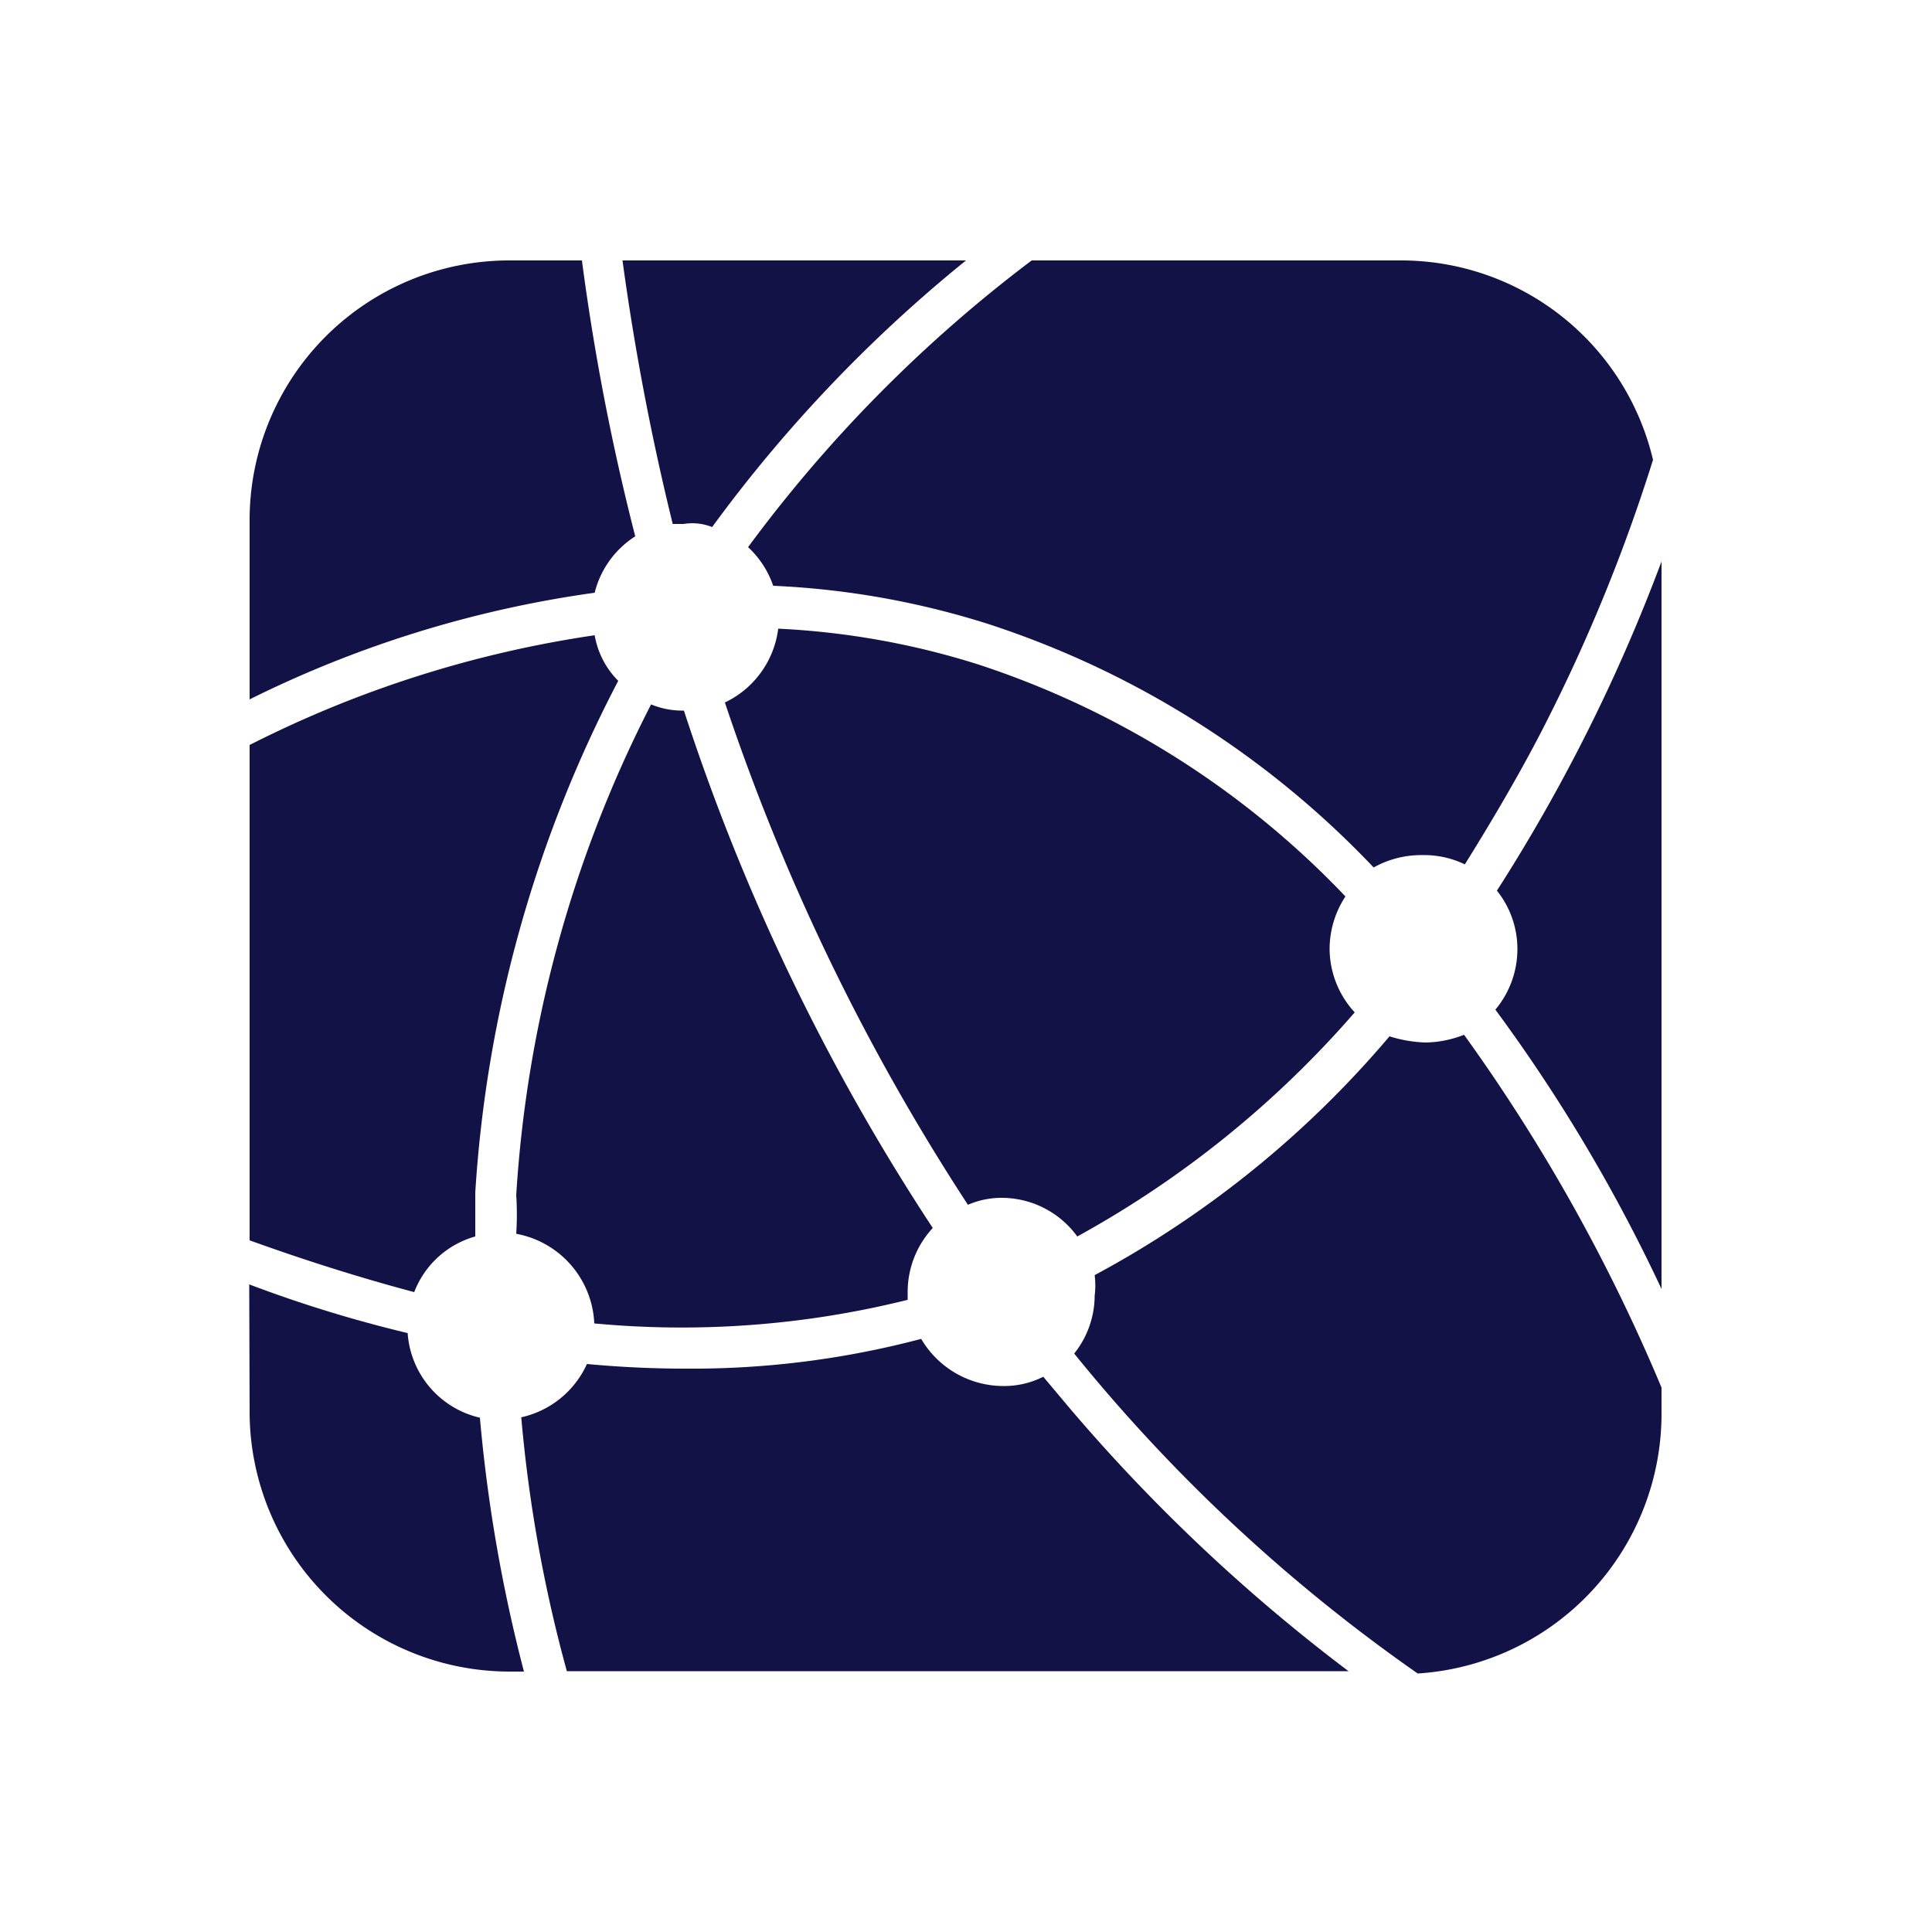 <svg id="Layer_1" data-name="Layer 1" xmlns="http://www.w3.org/2000/svg" viewBox="0 0 50 50"><defs><style>.cls-1{fill:#131247;}</style></defs><title>icon</title><path class="cls-1" d="M15.38,34.25a24.21,24.21,0,0,0,8.11-.61v-.2a2.44,2.44,0,0,1,.65-1.66A55.67,55.67,0,0,1,17.7,18.39a2.12,2.12,0,0,1-.85-.16,32.11,32.11,0,0,0-3.49,12.7,7.79,7.79,0,0,1,0,1A2.47,2.47,0,0,1,15.38,34.25Z"/><path class="cls-1" d="M18.43,13.64A36.83,36.83,0,0,1,25,6.74H16.11a65.56,65.56,0,0,0,1.3,6.82h.28A1.4,1.4,0,0,1,18.43,13.64Z"/><path class="cls-1" d="M6.46,32.1q2.19.79,4.26,1.34A2.38,2.38,0,0,1,12.3,32c0-.37,0-.73,0-1.14A33,33,0,0,1,16,17.62a2.2,2.2,0,0,1-.61-1.18,29,29,0,0,0-8.93,2.84Z"/><path class="cls-1" d="M36.24,6.74H26.7a36.16,36.16,0,0,0-7.34,7.42,2.43,2.43,0,0,1,.65,1,21.48,21.48,0,0,1,5.6,1,24,24,0,0,1,9.94,6.29,2.52,2.52,0,0,1,1.26-.32,2.42,2.42,0,0,1,1.1.24c.81-1.3,1.54-2.56,2.11-3.69a44.08,44.08,0,0,0,2.76-6.78A6.7,6.7,0,0,0,36.24,6.74Z"/><path class="cls-1" d="M43,33.36V14.53a44.89,44.89,0,0,1-4.26,8.52,2.41,2.41,0,0,1,.53,1.5,2.44,2.44,0,0,1-.57,1.58A42.46,42.46,0,0,1,43,33.36Z"/><path class="cls-1" d="M6.46,36.48a6.73,6.73,0,0,0,6.73,6.78h.37a39.75,39.75,0,0,1-1.14-6.57,2.42,2.42,0,0,1-1.87-2.19,33.67,33.67,0,0,1-4.1-1.26Z"/><path class="cls-1" d="M6.46,13.48V18.1a29,29,0,0,1,8.93-2.76,2.43,2.43,0,0,1,1.05-1.46,60.22,60.22,0,0,1-1.38-7.14H13.19A6.72,6.72,0,0,0,6.46,13.48Z"/><path class="cls-1" d="M43,36.52v-.61a46,46,0,0,0-5.11-9.13,2.83,2.83,0,0,1-1,.2,3.46,3.46,0,0,1-.93-.16A26.25,26.25,0,0,1,28.33,33a2.14,2.14,0,0,1,0,.53,2.41,2.41,0,0,1-.53,1.5,43.34,43.34,0,0,0,8.89,8.28A6.74,6.74,0,0,0,43,36.52Z"/><path class="cls-1" d="M25.93,31a2.42,2.42,0,0,1,1.95,1,26.22,26.22,0,0,0,7.18-5.8,2.44,2.44,0,0,1-.65-1.66,2.48,2.48,0,0,1,.41-1.34,23,23,0,0,0-9.49-6,20.34,20.34,0,0,0-5.19-.93,2.45,2.45,0,0,1-1.38,1.91,56.46,56.46,0,0,0,6.29,13A2.18,2.18,0,0,1,25.93,31Z"/><path class="cls-1" d="M27.68,36.44,27,35.63a2.25,2.25,0,0,1-1.05.24,2.47,2.47,0,0,1-2.11-1.22,23.17,23.17,0,0,1-6.09.77q-1.28,0-2.56-.12a2.45,2.45,0,0,1-1.7,1.38,36.85,36.85,0,0,0,1.18,6.57H34.9A45.16,45.16,0,0,1,27.68,36.44Z"/></svg>